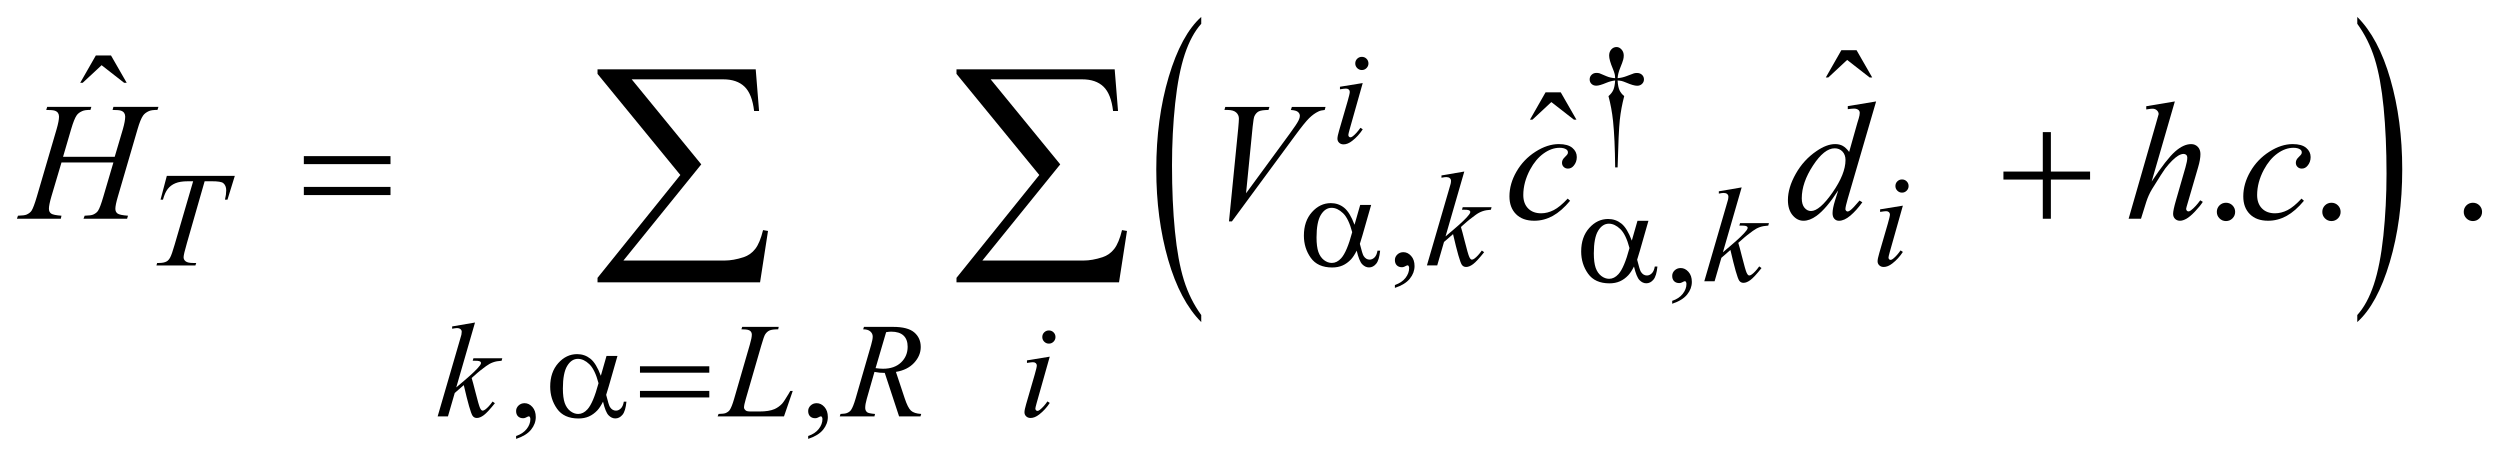 <?xml version="1.0" encoding="UTF-8"?>
<!DOCTYPE svg PUBLIC '-//W3C//DTD SVG 1.0//EN'
          'http://www.w3.org/TR/2001/REC-SVG-20010904/DTD/svg10.dtd'>
<svg stroke-dasharray="none" shape-rendering="auto" xmlns="http://www.w3.org/2000/svg" font-family="'Dialog'" text-rendering="auto" width="233" fill-opacity="1" color-interpolation="auto" color-rendering="auto" preserveAspectRatio="xMidYMid meet" font-size="12px" viewBox="0 0 233 43" fill="black" xmlns:xlink="http://www.w3.org/1999/xlink" stroke="black" image-rendering="auto" stroke-miterlimit="10" stroke-linecap="square" stroke-linejoin="miter" font-style="normal" stroke-width="1" height="43" stroke-dashoffset="0" font-weight="normal" stroke-opacity="1"
><!--Generated by the Batik Graphics2D SVG Generator--><defs id="genericDefs"
  /><g
  ><defs id="defs1"
    ><clipPath clipPathUnits="userSpaceOnUse" id="clipPath1"
      ><path d="M-1 -1 L146.782 -1 L146.782 25.955 L-1 25.955 L-1 -1 Z"
      /></clipPath
      ><clipPath clipPathUnits="userSpaceOnUse" id="clipPath2"
      ><path d="M-0 -0 L-0 24.955 L145.782 24.955 L145.782 -0 Z"
      /></clipPath
    ></defs
    ><g transform="scale(1.576,1.576) translate(1,1)"
    ><path d="M70.038 17.631 L70.038 18.047 C69.2 17.208 68.547 15.977 68.08 14.354 C67.613 12.73 67.379 10.954 67.379 9.024 C67.379 7.017 67.625 5.189 68.116 3.54 C68.607 1.89 69.248 0.71 70.038 0 L70.038 0.407 C69.643 0.846 69.319 1.447 69.065 2.208 C68.812 2.97 68.622 3.937 68.497 5.108 C68.372 6.279 68.309 7.501 68.309 8.773 C68.309 10.212 68.367 11.513 68.482 12.674 C68.597 13.836 68.774 14.8 69.012 15.565 C69.25 16.328 69.592 17.018 70.038 17.631 Z" stroke="none" clip-path="url(#clipPath2)"
    /></g
    ><g transform="matrix(1.576,0,0,1.576,1.576,1.576)"
    ><path d="M138.402 0.407 L138.402 0 C139.24 0.833 139.893 2.061 140.36 3.684 C140.827 5.308 141.061 7.084 141.061 9.014 C141.061 11.022 140.815 12.851 140.324 14.503 C139.833 16.155 139.192 17.337 138.402 18.047 L138.402 17.631 C138.8 17.192 139.126 16.591 139.38 15.83 C139.634 15.068 139.822 14.103 139.946 12.934 C140.069 11.766 140.132 10.543 140.132 9.265 C140.132 7.832 140.074 6.533 139.961 5.368 C139.847 4.203 139.67 3.238 139.431 2.473 C139.191 1.709 138.849 1.02 138.402 0.407 Z" stroke="none" clip-path="url(#clipPath2)"
    /></g
    ><g transform="matrix(1.576,0,0,1.576,1.576,1.576)"
    ><path d="M81.49 16.025 L81.49 15.853 C81.758 15.764 81.966 15.627 82.112 15.441 C82.259 15.255 82.333 15.058 82.333 14.85 C82.333 14.8 82.321 14.759 82.298 14.725 C82.28 14.702 82.262 14.69 82.243 14.69 C82.215 14.69 82.152 14.716 82.055 14.768 C82.009 14.791 81.959 14.803 81.908 14.803 C81.78 14.803 81.679 14.765 81.603 14.69 C81.527 14.615 81.49 14.51 81.49 14.377 C81.49 14.25 81.539 14.141 81.636 14.05 C81.734 13.958 81.853 13.913 81.993 13.913 C82.164 13.913 82.317 13.987 82.451 14.137 C82.586 14.287 82.652 14.486 82.652 14.733 C82.652 15.001 82.559 15.251 82.373 15.48 C82.188 15.711 81.894 15.893 81.49 16.025 Z" stroke="none" clip-path="url(#clipPath2)"
    /></g
    ><g transform="matrix(1.576,0,0,1.576,1.576,1.576)"
    ><path d="M94.661 8.9 L94.516 8.9 C94.505 7.766 94.464 6.852 94.391 6.16 C94.336 5.642 94.246 5.15 94.121 4.684 C94.254 4.57 94.349 4.449 94.406 4.321 C94.463 4.193 94.5 4.006 94.515 3.759 C94.346 3.777 94.174 3.822 93.999 3.895 C93.726 4.01 93.527 4.067 93.402 4.067 C93.285 4.067 93.189 4.032 93.117 3.962 C93.044 3.892 93.008 3.803 93.008 3.697 C93.008 3.588 93.046 3.496 93.123 3.422 C93.199 3.348 93.295 3.311 93.41 3.311 C93.474 3.311 93.535 3.319 93.59 3.334 C93.618 3.342 93.755 3.399 93.999 3.506 C94.155 3.574 94.327 3.613 94.515 3.623 C94.512 3.516 94.503 3.435 94.488 3.381 C94.469 3.3 94.43 3.189 94.371 3.046 C94.23 2.713 94.16 2.461 94.16 2.289 C94.16 2.138 94.203 2.016 94.289 1.922 C94.375 1.828 94.477 1.781 94.598 1.781 C94.707 1.781 94.806 1.83 94.893 1.927 C94.98 2.024 95.024 2.145 95.024 2.288 C95.024 2.366 95.013 2.444 94.993 2.522 C94.967 2.623 94.907 2.787 94.815 3.012 C94.722 3.237 94.671 3.441 94.661 3.623 C94.846 3.607 95.017 3.568 95.177 3.506 C95.435 3.404 95.584 3.349 95.625 3.338 C95.683 3.322 95.741 3.315 95.801 3.315 C95.926 3.315 96.028 3.352 96.104 3.424 C96.181 3.497 96.219 3.588 96.219 3.697 C96.219 3.801 96.181 3.889 96.104 3.962 C96.028 4.035 95.932 4.071 95.817 4.071 C95.674 4.071 95.46 4.01 95.173 3.887 C95.048 3.835 94.958 3.803 94.903 3.79 C94.848 3.777 94.767 3.767 94.661 3.759 C94.674 4.004 94.71 4.192 94.768 4.325 C94.826 4.458 94.92 4.577 95.051 4.684 C94.926 5.16 94.839 5.633 94.789 6.103 C94.739 6.573 94.697 7.505 94.661 8.9 Z" stroke="none" clip-path="url(#clipPath2)"
    /></g
    ><g transform="matrix(1.576,0,0,1.576,1.576,1.576)"
    ><path d="M97.889 16.963 L97.889 16.791 C98.157 16.702 98.365 16.565 98.511 16.379 C98.658 16.193 98.732 15.996 98.732 15.788 C98.732 15.738 98.72 15.697 98.697 15.663 C98.679 15.64 98.661 15.628 98.642 15.628 C98.614 15.628 98.551 15.654 98.454 15.706 C98.408 15.729 98.358 15.741 98.307 15.741 C98.179 15.741 98.078 15.703 98.002 15.628 C97.926 15.553 97.889 15.448 97.889 15.315 C97.889 15.188 97.938 15.079 98.035 14.988 C98.133 14.896 98.252 14.851 98.392 14.851 C98.563 14.851 98.716 14.925 98.85 15.075 C98.985 15.225 99.051 15.424 99.051 15.671 C99.051 15.939 98.958 16.189 98.772 16.418 C98.587 16.648 98.292 16.83 97.889 16.963 Z" stroke="none" clip-path="url(#clipPath2)"
    /></g
    ><g transform="matrix(1.576,0,0,1.576,1.576,1.576)"
    ><path d="M29.521 24.955 L29.521 24.783 C29.789 24.694 29.997 24.557 30.144 24.371 C30.291 24.185 30.365 23.988 30.365 23.78 C30.365 23.73 30.353 23.689 30.33 23.655 C30.311 23.632 30.293 23.62 30.275 23.62 C30.246 23.62 30.184 23.646 30.087 23.698 C30.04 23.721 29.991 23.733 29.939 23.733 C29.812 23.733 29.71 23.695 29.634 23.62 C29.559 23.545 29.521 23.44 29.521 23.307 C29.521 23.18 29.57 23.071 29.667 22.98 C29.765 22.888 29.884 22.843 30.024 22.843 C30.196 22.843 30.349 22.917 30.483 23.067 C30.617 23.217 30.684 23.416 30.684 23.663 C30.684 23.931 30.591 24.181 30.405 24.41 C30.219 24.641 29.925 24.822 29.521 24.955 Z" stroke="none" clip-path="url(#clipPath2)"
    /></g
    ><g transform="matrix(1.576,0,0,1.576,1.576,1.576)"
    ><path d="M46.793 24.955 L46.793 24.783 C47.061 24.694 47.269 24.557 47.416 24.371 C47.563 24.185 47.637 23.988 47.637 23.78 C47.637 23.73 47.625 23.689 47.602 23.655 C47.583 23.632 47.565 23.62 47.547 23.62 C47.518 23.62 47.456 23.646 47.359 23.698 C47.312 23.721 47.263 23.733 47.211 23.733 C47.084 23.733 46.982 23.695 46.906 23.62 C46.831 23.545 46.793 23.44 46.793 23.307 C46.793 23.18 46.842 23.071 46.939 22.98 C47.037 22.888 47.156 22.843 47.296 22.843 C47.468 22.843 47.621 22.917 47.755 23.067 C47.889 23.217 47.956 23.416 47.956 23.663 C47.956 23.931 47.863 24.181 47.677 24.41 C47.491 24.641 47.196 24.822 46.793 24.955 Z" stroke="none" clip-path="url(#clipPath2)"
    /></g
    ><g transform="matrix(1.576,0,0,1.576,1.576,1.576)"
    ><path d="M107.893 1.968 L108.791 1.968 L109.718 3.583 L109.568 3.583 L108.235 2.544 L107.118 3.583 L106.972 3.583 L107.893 1.968 Z" stroke="none" clip-path="url(#clipPath2)"
    /></g
    ><g transform="matrix(1.576,0,0,1.576,1.576,1.576)"
    ><path d="M4.667 2.281 L5.565 2.281 L6.492 3.896 L6.34 3.896 L5.008 2.856 L3.891 3.896 L3.744 3.896 L4.667 2.281 Z" stroke="none" clip-path="url(#clipPath2)"
    /></g
    ><g transform="matrix(1.576,0,0,1.576,1.576,1.576)"
    ><path d="M90.4 4.46 L91.298 4.46 L92.225 6.075 L92.075 6.075 L90.742 5.036 L89.625 6.075 L89.479 6.075 L90.4 4.46 Z" stroke="none" clip-path="url(#clipPath2)"
    /></g
    ><g transform="matrix(1.576,0,0,1.576,1.576,1.576)"
    ><path d="M130.638 10.99 C130.791 10.99 130.92 11.043 131.024 11.148 C131.128 11.254 131.18 11.381 131.18 11.531 C131.18 11.68 131.127 11.808 131.022 11.914 C130.916 12.02 130.789 12.073 130.638 12.073 C130.489 12.073 130.361 12.02 130.255 11.914 C130.15 11.809 130.097 11.681 130.097 11.531 C130.097 11.378 130.15 11.25 130.255 11.145 C130.36 11.042 130.488 10.99 130.638 10.99 Z" stroke="none" clip-path="url(#clipPath2)"
    /></g
    ><g transform="matrix(1.576,0,0,1.576,1.576,1.576)"
    ><path d="M136.875 10.99 C137.028 10.99 137.157 11.043 137.261 11.148 C137.365 11.254 137.417 11.381 137.417 11.531 C137.417 11.68 137.364 11.808 137.259 11.914 C137.153 12.02 137.026 12.073 136.875 12.073 C136.726 12.073 136.598 12.02 136.492 11.914 C136.387 11.809 136.334 11.681 136.334 11.531 C136.334 11.378 136.387 11.25 136.492 11.145 C136.598 11.042 136.726 10.99 136.875 10.99 Z" stroke="none" clip-path="url(#clipPath2)"
    /></g
    ><g transform="matrix(1.576,0,0,1.576,1.576,1.576)"
    ><path d="M145.24 10.99 C145.393 10.99 145.522 11.043 145.626 11.148 C145.73 11.254 145.782 11.381 145.782 11.531 C145.782 11.68 145.729 11.808 145.624 11.914 C145.518 12.02 145.391 12.073 145.24 12.073 C145.091 12.073 144.963 12.02 144.857 11.914 C144.752 11.809 144.699 11.681 144.699 11.531 C144.699 11.378 144.752 11.25 144.857 11.145 C144.963 11.042 145.091 10.99 145.24 10.99 Z" stroke="none" clip-path="url(#clipPath2)"
    /></g
    ><g transform="matrix(1.576,0,0,1.576,1.576,1.576)"
    ><path d="M79.587 3.912 L78.814 6.648 C78.762 6.833 78.737 6.943 78.737 6.98 C78.737 7.022 78.749 7.055 78.773 7.082 C78.798 7.108 78.828 7.121 78.861 7.121 C78.9 7.121 78.947 7.1 79.002 7.058 C79.15 6.941 79.301 6.774 79.451 6.558 L79.588 6.648 C79.411 6.919 79.203 7.147 78.963 7.331 C78.786 7.469 78.617 7.538 78.456 7.538 C78.349 7.538 78.262 7.506 78.194 7.442 C78.126 7.378 78.092 7.298 78.092 7.202 C78.092 7.106 78.124 6.946 78.19 6.722 L78.698 4.973 C78.781 4.687 78.822 4.507 78.822 4.434 C78.822 4.377 78.802 4.33 78.761 4.293 C78.721 4.257 78.666 4.238 78.596 4.238 C78.538 4.238 78.42 4.253 78.241 4.281 L78.241 4.13 L79.587 3.912 ZM79.536 2.362 C79.645 2.362 79.738 2.4 79.813 2.475 C79.888 2.551 79.926 2.643 79.926 2.752 C79.926 2.858 79.888 2.95 79.811 3.027 C79.734 3.104 79.642 3.142 79.536 3.142 C79.43 3.142 79.338 3.103 79.261 3.027 C79.185 2.95 79.146 2.859 79.146 2.752 C79.146 2.643 79.184 2.55 79.259 2.475 C79.335 2.4 79.427 2.362 79.536 2.362 Z" stroke="none" clip-path="url(#clipPath2)"
    /></g
    ><g transform="matrix(1.576,0,0,1.576,1.576,1.576)"
    ><path d="M8.865 9.402 L12.886 9.402 L12.452 10.807 L12.304 10.807 C12.354 10.601 12.378 10.418 12.378 10.257 C12.378 10.067 12.319 9.924 12.202 9.828 C12.114 9.755 11.886 9.719 11.519 9.719 L11.102 9.719 L10.056 13.365 C9.923 13.823 9.857 14.105 9.857 14.212 C9.857 14.312 9.899 14.393 9.982 14.456 C10.065 14.52 10.212 14.552 10.423 14.552 L10.603 14.552 L10.556 14.697 L8.251 14.697 L8.294 14.552 L8.396 14.552 C8.599 14.552 8.755 14.52 8.865 14.454 C8.94 14.41 9.009 14.33 9.07 14.214 C9.131 14.099 9.216 13.854 9.325 13.479 L10.422 9.72 L10.106 9.72 C9.801 9.72 9.556 9.759 9.37 9.837 C9.184 9.915 9.034 10.028 8.919 10.176 C8.804 10.324 8.711 10.535 8.638 10.808 L8.494 10.808 L8.865 9.402 Z" stroke="none" clip-path="url(#clipPath2)"
    /></g
    ><g transform="matrix(1.576,0,0,1.576,1.576,1.576)"
    ><path d="M85.594 9.144 L84.485 12.98 L84.93 12.602 C85.417 12.19 85.733 11.886 85.879 11.688 C85.926 11.623 85.949 11.573 85.949 11.54 C85.949 11.517 85.941 11.495 85.926 11.474 C85.91 11.453 85.879 11.436 85.834 11.423 C85.788 11.41 85.708 11.403 85.594 11.403 L85.457 11.403 L85.5 11.255 L87.206 11.255 L87.167 11.403 C86.972 11.414 86.804 11.444 86.661 11.495 C86.519 11.546 86.382 11.62 86.25 11.72 C85.986 11.915 85.813 12.051 85.73 12.126 L85.394 12.423 C85.452 12.611 85.522 12.872 85.605 13.207 C85.746 13.764 85.84 14.095 85.89 14.198 C85.939 14.302 85.99 14.354 86.042 14.354 C86.086 14.354 86.138 14.333 86.198 14.288 C86.333 14.189 86.477 14.032 86.631 13.816 L86.768 13.914 C86.485 14.27 86.267 14.505 86.117 14.618 C85.966 14.731 85.828 14.788 85.703 14.788 C85.594 14.788 85.509 14.745 85.449 14.659 C85.345 14.506 85.172 13.9 84.929 12.845 L84.394 13.309 L83.993 14.695 L83.384 14.695 L84.68 10.241 L84.789 9.863 C84.803 9.798 84.809 9.74 84.809 9.691 C84.809 9.628 84.786 9.577 84.737 9.535 C84.689 9.493 84.62 9.472 84.528 9.472 C84.468 9.472 84.374 9.485 84.244 9.511 L84.244 9.375 L85.594 9.144 Z" stroke="none" clip-path="url(#clipPath2)"
    /></g
    ><g transform="matrix(1.576,0,0,1.576,1.576,1.576)"
    ><path d="M111.53 11.162 L110.757 13.898 C110.705 14.083 110.68 14.193 110.68 14.229 C110.68 14.271 110.692 14.305 110.716 14.331 C110.741 14.357 110.771 14.37 110.804 14.37 C110.843 14.37 110.89 14.349 110.945 14.307 C111.093 14.19 111.244 14.024 111.394 13.808 L111.531 13.898 C111.354 14.169 111.146 14.396 110.906 14.581 C110.729 14.719 110.56 14.788 110.399 14.788 C110.292 14.788 110.205 14.756 110.137 14.692 C110.069 14.629 110.035 14.548 110.035 14.452 C110.035 14.356 110.067 14.196 110.133 13.973 L110.641 12.224 C110.724 11.938 110.765 11.758 110.765 11.685 C110.765 11.628 110.745 11.581 110.704 11.544 C110.664 11.508 110.609 11.489 110.539 11.489 C110.481 11.489 110.363 11.504 110.184 11.532 L110.184 11.38 L111.53 11.162 ZM111.479 9.612 C111.588 9.612 111.681 9.65 111.756 9.725 C111.831 9.801 111.869 9.893 111.869 10.002 C111.869 10.108 111.831 10.2 111.754 10.277 C111.677 10.354 111.585 10.392 111.479 10.392 C111.373 10.392 111.281 10.353 111.204 10.277 C111.128 10.2 111.089 10.109 111.089 10.002 C111.089 9.893 111.127 9.8 111.202 9.725 C111.278 9.65 111.37 9.612 111.479 9.612 Z" stroke="none" clip-path="url(#clipPath2)"
    /></g
    ><g transform="matrix(1.576,0,0,1.576,1.576,1.576)"
    ><path d="M101.997 10.082 L100.888 13.918 L101.333 13.54 C101.82 13.129 102.136 12.824 102.282 12.626 C102.329 12.562 102.352 12.512 102.352 12.478 C102.352 12.455 102.344 12.433 102.329 12.412 C102.313 12.392 102.282 12.375 102.237 12.361 C102.191 12.349 102.111 12.341 101.997 12.341 L101.86 12.341 L101.903 12.194 L103.609 12.194 L103.57 12.341 C103.375 12.353 103.207 12.382 103.064 12.433 C102.922 12.484 102.785 12.559 102.653 12.658 C102.389 12.853 102.216 12.989 102.133 13.064 L101.797 13.361 C101.855 13.549 101.925 13.809 102.008 14.145 C102.149 14.702 102.243 15.033 102.293 15.136 C102.342 15.24 102.393 15.292 102.445 15.292 C102.489 15.292 102.541 15.271 102.601 15.226 C102.736 15.127 102.88 14.97 103.034 14.754 L103.171 14.852 C102.888 15.208 102.67 15.443 102.52 15.556 C102.369 15.669 102.231 15.726 102.106 15.726 C101.997 15.726 101.912 15.683 101.852 15.597 C101.748 15.444 101.575 14.838 101.332 13.782 L100.797 14.247 L100.396 15.633 L99.787 15.633 L101.083 11.179 L101.192 10.801 C101.206 10.736 101.212 10.678 101.212 10.629 C101.212 10.566 101.189 10.515 101.14 10.473 C101.092 10.431 101.023 10.41 100.931 10.41 C100.871 10.41 100.777 10.423 100.647 10.449 L100.647 10.313 L101.997 10.082 Z" stroke="none" clip-path="url(#clipPath2)"
    /></g
    ><g transform="matrix(1.576,0,0,1.576,1.576,1.576)"
    ><path d="M27.091 18.073 L25.982 21.91 L26.427 21.532 C26.914 21.121 27.23 20.816 27.376 20.618 C27.423 20.554 27.446 20.504 27.446 20.471 C27.446 20.448 27.438 20.425 27.423 20.405 C27.407 20.384 27.377 20.367 27.331 20.354 C27.286 20.34 27.206 20.334 27.091 20.334 L26.954 20.334 L26.997 20.186 L28.703 20.186 L28.664 20.334 C28.469 20.344 28.3 20.375 28.159 20.426 C28.017 20.477 27.88 20.551 27.747 20.65 C27.484 20.845 27.311 20.981 27.228 21.056 L26.892 21.353 C26.949 21.541 27.019 21.801 27.103 22.137 C27.244 22.694 27.338 23.025 27.388 23.128 C27.438 23.232 27.489 23.284 27.54 23.284 C27.584 23.284 27.636 23.263 27.696 23.218 C27.831 23.119 27.976 22.962 28.13 22.746 L28.267 22.844 C27.983 23.2 27.766 23.435 27.615 23.548 C27.464 23.661 27.326 23.718 27.201 23.718 C27.092 23.718 27.007 23.675 26.947 23.589 C26.843 23.436 26.67 22.83 26.427 21.774 L25.892 22.239 L25.49 23.625 L24.881 23.625 L26.177 19.172 L26.286 18.793 C26.299 18.728 26.305 18.671 26.305 18.621 C26.305 18.558 26.281 18.507 26.233 18.465 C26.185 18.424 26.115 18.402 26.024 18.402 C25.964 18.402 25.869 18.416 25.739 18.441 L25.739 18.304 L27.091 18.073 Z" stroke="none" clip-path="url(#clipPath2)"
    /></g
    ><g transform="matrix(1.576,0,0,1.576,1.576,1.576)"
    ><path d="M45.363 23.624 L41.439 23.624 L41.494 23.479 C41.702 23.474 41.842 23.458 41.912 23.428 C42.021 23.381 42.102 23.321 42.154 23.244 C42.235 23.125 42.321 22.909 42.411 22.597 L43.344 19.376 C43.422 19.111 43.461 18.916 43.461 18.791 C43.461 18.692 43.425 18.615 43.354 18.561 C43.283 18.506 43.148 18.479 42.95 18.479 C42.906 18.479 42.87 18.478 42.845 18.475 L42.892 18.33 L45.051 18.33 L45.02 18.475 C44.778 18.475 44.606 18.498 44.504 18.545 C44.402 18.592 44.318 18.669 44.25 18.775 C44.203 18.845 44.126 19.064 44.02 19.43 L43.103 22.596 C43.033 22.835 42.998 23.002 42.998 23.095 C42.998 23.158 43.033 23.218 43.103 23.275 C43.147 23.314 43.247 23.334 43.403 23.334 L43.915 23.334 C44.287 23.334 44.582 23.287 44.801 23.193 C44.962 23.123 45.111 23.017 45.246 22.878 C45.319 22.8 45.448 22.606 45.633 22.296 L45.735 22.12 L45.88 22.12 L45.363 23.624 Z" stroke="none" clip-path="url(#clipPath2)"
    /></g
    ><g transform="matrix(1.576,0,0,1.576,1.576,1.576)"
    ><path d="M52.169 23.624 L51.322 21.052 C51.124 21.055 50.921 21.035 50.713 20.993 L50.256 22.594 C50.196 22.802 50.166 22.978 50.166 23.12 C50.166 23.229 50.204 23.315 50.279 23.378 C50.336 23.425 50.492 23.459 50.747 23.48 L50.712 23.625 L48.662 23.625 L48.705 23.48 C48.898 23.472 49.028 23.453 49.096 23.421 C49.202 23.377 49.281 23.317 49.33 23.241 C49.413 23.119 49.5 22.903 49.591 22.594 L50.516 19.397 C50.579 19.184 50.61 19.019 50.61 18.902 C50.61 18.782 50.561 18.68 50.464 18.597 C50.367 18.514 50.227 18.474 50.045 18.476 L50.092 18.331 L51.818 18.331 C52.396 18.331 52.812 18.44 53.068 18.659 C53.323 18.878 53.45 19.165 53.45 19.521 C53.45 19.862 53.319 20.173 53.058 20.457 C52.796 20.739 52.438 20.918 51.982 20.993 L52.497 22.543 C52.622 22.923 52.747 23.17 52.872 23.284 C52.997 23.399 53.199 23.464 53.477 23.479 L53.434 23.624 L52.169 23.624 ZM50.779 20.771 C50.946 20.794 51.094 20.806 51.224 20.806 C51.671 20.806 52.025 20.682 52.286 20.434 C52.546 20.185 52.676 19.876 52.676 19.506 C52.676 19.218 52.594 18.996 52.432 18.843 C52.27 18.69 52.025 18.613 51.7 18.613 C51.617 18.613 51.518 18.624 51.403 18.644 L50.779 20.771 Z" stroke="none" clip-path="url(#clipPath2)"
    /></g
    ><g transform="matrix(1.576,0,0,1.576,1.576,1.576)"
    ><path d="M61.079 20.092 L60.306 22.828 C60.254 23.013 60.228 23.123 60.228 23.159 C60.228 23.201 60.24 23.235 60.265 23.261 C60.29 23.287 60.319 23.3 60.353 23.3 C60.392 23.3 60.439 23.279 60.494 23.237 C60.642 23.12 60.792 22.954 60.943 22.738 L61.08 22.828 C60.903 23.099 60.695 23.326 60.455 23.511 C60.278 23.649 60.109 23.718 59.947 23.718 C59.841 23.718 59.753 23.686 59.686 23.622 C59.618 23.559 59.584 23.478 59.584 23.382 C59.584 23.286 59.616 23.126 59.682 22.903 L60.189 21.154 C60.272 20.868 60.314 20.688 60.314 20.615 C60.314 20.558 60.294 20.511 60.253 20.475 C60.212 20.438 60.157 20.42 60.087 20.42 C60.03 20.42 59.911 20.434 59.732 20.463 L59.732 20.311 L61.079 20.092 ZM61.028 18.542 C61.137 18.542 61.23 18.58 61.305 18.655 C61.38 18.73 61.418 18.823 61.418 18.932 C61.418 19.038 61.379 19.13 61.303 19.207 C61.226 19.283 61.135 19.321 61.028 19.321 C60.922 19.321 60.83 19.283 60.753 19.207 C60.676 19.13 60.638 19.038 60.638 18.932 C60.638 18.823 60.676 18.73 60.751 18.655 C60.827 18.58 60.919 18.542 61.028 18.542 Z" stroke="none" clip-path="url(#clipPath2)"
    /></g
    ><g transform="matrix(1.576,0,0,1.576,1.576,1.576)"
    ><path d="M2.729 8.272 L5.784 8.272 L6.267 6.638 C6.358 6.319 6.404 6.072 6.404 5.896 C6.404 5.812 6.383 5.739 6.343 5.679 C6.302 5.619 6.239 5.574 6.155 5.545 C6.071 5.516 5.905 5.501 5.657 5.501 L5.706 5.321 L8.37 5.321 L8.311 5.501 C8.086 5.498 7.919 5.521 7.808 5.569 C7.653 5.638 7.537 5.726 7.462 5.833 C7.355 5.986 7.246 6.254 7.135 6.638 L5.968 10.634 C5.87 10.966 5.822 11.203 5.822 11.346 C5.822 11.47 5.865 11.563 5.951 11.627 C6.037 11.69 6.243 11.733 6.569 11.756 L6.515 11.937 L3.938 11.937 L4.006 11.756 C4.26 11.75 4.429 11.727 4.514 11.688 C4.644 11.629 4.738 11.555 4.797 11.464 C4.882 11.337 4.986 11.061 5.11 10.634 L5.706 8.609 L2.636 8.609 L2.035 10.634 C1.941 10.959 1.893 11.197 1.893 11.346 C1.893 11.47 1.935 11.563 2.02 11.627 C2.104 11.69 2.31 11.733 2.635 11.756 L2.596 11.937 L0 11.937 L0.063 11.756 C0.32 11.75 0.491 11.727 0.576 11.688 C0.706 11.629 0.802 11.555 0.864 11.464 C0.949 11.331 1.053 11.054 1.177 10.634 L2.348 6.638 C2.442 6.313 2.49 6.065 2.49 5.896 C2.49 5.812 2.469 5.739 2.429 5.679 C2.388 5.619 2.325 5.574 2.239 5.545 C2.151 5.516 1.983 5.501 1.733 5.501 L1.791 5.321 L4.402 5.321 L4.348 5.501 C4.13 5.498 3.97 5.521 3.865 5.569 C3.712 5.635 3.6 5.721 3.529 5.828 C3.431 5.971 3.324 6.241 3.207 6.638 L2.729 8.272 Z" stroke="none" clip-path="url(#clipPath2)"
    /></g
    ><g transform="matrix(1.576,0,0,1.576,1.576,1.576)"
    ><path d="M71.679 12.088 L72.226 6.58 C72.252 6.3 72.265 6.111 72.265 6.014 C72.265 5.868 72.21 5.745 72.101 5.648 C71.992 5.551 71.82 5.502 71.586 5.502 L71.41 5.502 L71.459 5.322 L74.07 5.322 L74.016 5.502 C73.733 5.505 73.538 5.535 73.433 5.59 C73.328 5.646 73.244 5.74 73.181 5.873 C73.149 5.944 73.115 6.148 73.079 6.483 L72.688 10.43 L75.27 6.908 C75.55 6.528 75.726 6.262 75.797 6.113 C75.846 6.012 75.87 5.925 75.87 5.85 C75.87 5.762 75.833 5.686 75.758 5.621 C75.683 5.556 75.543 5.517 75.338 5.504 L75.397 5.324 L77.388 5.324 L77.339 5.504 C77.18 5.517 77.053 5.548 76.959 5.597 C76.779 5.682 76.602 5.81 76.424 5.983 C76.247 6.155 75.966 6.503 75.582 7.027 L71.853 12.091 L71.679 12.091 Z" stroke="none" clip-path="url(#clipPath2)"
    /></g
    ><g transform="matrix(1.576,0,0,1.576,1.576,1.576)"
    ><path d="M91.851 10.873 C91.513 11.279 91.171 11.578 90.827 11.768 C90.481 11.958 90.117 12.054 89.733 12.054 C89.271 12.054 88.911 11.924 88.652 11.663 C88.393 11.403 88.264 11.053 88.264 10.614 C88.264 10.116 88.403 9.627 88.681 9.146 C88.959 8.665 89.333 8.273 89.804 7.972 C90.274 7.671 90.735 7.521 91.187 7.521 C91.541 7.521 91.807 7.595 91.983 7.743 C92.159 7.891 92.247 8.072 92.247 8.287 C92.247 8.489 92.185 8.661 92.061 8.804 C91.97 8.915 91.857 8.97 91.724 8.97 C91.623 8.97 91.539 8.937 91.473 8.872 C91.406 8.807 91.372 8.726 91.372 8.628 C91.372 8.566 91.385 8.509 91.409 8.458 C91.433 8.406 91.483 8.343 91.56 8.27 C91.636 8.197 91.682 8.144 91.699 8.111 C91.716 8.079 91.723 8.045 91.723 8.008 C91.723 7.94 91.692 7.883 91.63 7.838 C91.535 7.773 91.402 7.74 91.23 7.74 C90.912 7.74 90.596 7.852 90.284 8.076 C89.971 8.301 89.705 8.619 89.483 9.033 C89.216 9.534 89.083 10.035 89.083 10.535 C89.083 10.867 89.178 11.13 89.366 11.323 C89.554 11.516 89.812 11.614 90.137 11.614 C90.387 11.614 90.635 11.551 90.881 11.426 C91.127 11.301 91.402 11.074 91.708 10.745 L91.851 10.873 Z" stroke="none" clip-path="url(#clipPath2)"
    /></g
    ><g transform="matrix(1.576,0,0,1.576,1.576,1.576)"
    ><path d="M109.948 4.999 L108.269 10.756 C108.178 11.068 108.132 11.273 108.132 11.371 C108.132 11.404 108.146 11.434 108.174 11.464 C108.201 11.493 108.23 11.508 108.259 11.508 C108.301 11.508 108.352 11.487 108.41 11.445 C108.52 11.367 108.706 11.172 108.967 10.86 L109.133 10.963 C108.899 11.288 108.661 11.551 108.423 11.753 C108.184 11.954 107.96 12.056 107.751 12.056 C107.641 12.056 107.55 12.017 107.479 11.939 C107.407 11.861 107.372 11.751 107.372 11.607 C107.372 11.421 107.421 11.172 107.518 10.86 L107.708 10.255 C107.236 10.984 106.807 11.487 106.42 11.767 C106.153 11.959 105.898 12.055 105.653 12.055 C105.406 12.055 105.19 11.945 105.007 11.725 C104.823 11.506 104.732 11.207 104.732 10.83 C104.732 10.345 104.886 9.828 105.196 9.278 C105.505 8.729 105.913 8.281 106.421 7.936 C106.821 7.66 107.189 7.521 107.524 7.521 C107.7 7.521 107.851 7.557 107.978 7.628 C108.105 7.7 108.23 7.818 108.354 7.984 L108.833 6.286 C108.868 6.166 108.897 6.07 108.921 5.998 C108.96 5.868 108.98 5.76 108.98 5.676 C108.98 5.608 108.956 5.551 108.907 5.505 C108.839 5.45 108.751 5.422 108.643 5.422 C108.568 5.422 108.445 5.433 108.272 5.456 L108.272 5.276 L109.948 4.999 ZM108.138 8.463 C108.138 8.255 108.077 8.087 107.957 7.96 C107.837 7.834 107.684 7.77 107.499 7.77 C107.089 7.77 106.661 8.108 106.218 8.785 C105.774 9.462 105.551 10.109 105.551 10.727 C105.551 10.971 105.605 11.157 105.712 11.286 C105.819 11.415 105.948 11.479 106.098 11.479 C106.437 11.479 106.861 11.113 107.372 10.381 C107.883 9.648 108.138 9.009 108.138 8.463 Z" stroke="none" clip-path="url(#clipPath2)"
    /></g
    ><g transform="matrix(1.576,0,0,1.576,1.576,1.576)"
    ><path d="M127.614 4.999 L126.242 9.737 C126.835 8.845 127.297 8.254 127.629 7.961 C127.96 7.669 128.277 7.522 128.58 7.522 C128.736 7.522 128.866 7.576 128.971 7.683 C129.075 7.79 129.127 7.933 129.127 8.112 C129.127 8.327 129.081 8.587 128.99 8.893 L128.394 10.937 C128.319 11.184 128.282 11.321 128.282 11.347 C128.282 11.392 128.296 11.43 128.324 11.459 C128.351 11.488 128.383 11.503 128.419 11.503 C128.461 11.503 128.51 11.482 128.565 11.44 C128.751 11.297 128.934 11.098 129.117 10.845 L129.268 10.938 C129.157 11.11 129.003 11.3 128.806 11.506 C128.61 11.713 128.441 11.856 128.299 11.935 C128.157 12.014 128.031 12.055 127.92 12.055 C127.8 12.055 127.701 12.016 127.625 11.94 C127.549 11.864 127.511 11.765 127.511 11.645 C127.511 11.502 127.568 11.235 127.681 10.845 L128.243 8.893 C128.314 8.649 128.35 8.457 128.35 8.317 C128.35 8.252 128.329 8.2 128.289 8.161 C128.248 8.122 128.195 8.102 128.13 8.102 C128.036 8.102 127.929 8.138 127.808 8.209 C127.587 8.346 127.331 8.599 127.042 8.97 C126.964 9.071 126.703 9.477 126.261 10.19 C126.124 10.418 126.012 10.667 125.924 10.937 L125.612 11.937 L124.88 11.937 L126.485 6.355 L126.656 5.75 C126.656 5.666 126.621 5.591 126.552 5.525 C126.482 5.46 126.396 5.428 126.295 5.428 C126.236 5.428 126.148 5.437 126.026 5.457 L125.923 5.472 L125.923 5.282 L127.614 4.999 Z" stroke="none" clip-path="url(#clipPath2)"
    /></g
    ><g transform="matrix(1.576,0,0,1.576,1.576,1.576)"
    ><path d="M135.248 10.873 C134.91 11.279 134.568 11.578 134.224 11.768 C133.878 11.958 133.514 12.054 133.13 12.054 C132.668 12.054 132.308 11.924 132.049 11.663 C131.79 11.403 131.661 11.053 131.661 10.614 C131.661 10.116 131.8 9.627 132.078 9.146 C132.356 8.665 132.73 8.273 133.201 7.972 C133.671 7.671 134.132 7.521 134.584 7.521 C134.938 7.521 135.204 7.595 135.38 7.743 C135.556 7.891 135.644 8.072 135.644 8.287 C135.644 8.489 135.582 8.661 135.458 8.804 C135.367 8.915 135.255 8.97 135.121 8.97 C135.02 8.97 134.936 8.937 134.87 8.872 C134.803 8.807 134.769 8.726 134.769 8.628 C134.769 8.566 134.782 8.509 134.806 8.458 C134.83 8.406 134.88 8.343 134.957 8.27 C135.033 8.197 135.079 8.144 135.096 8.111 C135.113 8.079 135.12 8.045 135.12 8.008 C135.12 7.94 135.089 7.883 135.027 7.838 C134.932 7.773 134.799 7.74 134.627 7.74 C134.309 7.74 133.993 7.852 133.681 8.076 C133.368 8.301 133.102 8.619 132.88 9.033 C132.613 9.534 132.48 10.035 132.48 10.535 C132.48 10.867 132.575 11.13 132.763 11.323 C132.951 11.516 133.209 11.614 133.534 11.614 C133.784 11.614 134.032 11.551 134.278 11.426 C134.524 11.301 134.799 11.074 135.105 10.745 L135.248 10.873 Z" stroke="none" clip-path="url(#clipPath2)"
    /></g
    ><g transform="matrix(1.576,0,0,1.576,1.576,1.576)"
    ><path d="M79.438 11.119 L80.086 11.119 L79.578 12.895 C79.544 13.006 79.491 13.182 79.418 13.421 C79.517 13.821 79.591 14.062 79.641 14.139 C79.735 14.283 79.853 14.354 79.996 14.354 C80.1 14.354 80.196 14.311 80.285 14.225 C80.373 14.139 80.431 14.005 80.461 13.824 L80.617 13.824 C80.58 14.198 80.502 14.458 80.381 14.6 C80.26 14.744 80.119 14.815 79.961 14.815 C79.813 14.815 79.678 14.752 79.557 14.627 C79.436 14.502 79.328 14.234 79.231 13.823 C79.117 14.05 79.004 14.22 78.895 14.338 C78.742 14.5 78.576 14.62 78.396 14.699 C78.216 14.778 78.012 14.818 77.783 14.818 C77.208 14.818 76.785 14.627 76.514 14.244 C76.243 13.862 76.108 13.426 76.108 12.937 C76.108 12.365 76.266 11.9 76.585 11.545 C76.902 11.19 77.274 11.012 77.701 11.012 C77.998 11.012 78.26 11.102 78.486 11.283 C78.713 11.464 78.918 11.8 79.102 12.292 L79.438 11.119 ZM78.965 12.731 C78.824 12.194 78.644 11.82 78.423 11.608 C78.201 11.396 77.977 11.29 77.747 11.29 C77.492 11.29 77.28 11.43 77.11 11.71 C76.941 11.99 76.856 12.435 76.856 13.046 C76.856 13.408 76.893 13.692 76.965 13.9 C77.038 14.106 77.149 14.266 77.295 14.379 C77.442 14.492 77.598 14.549 77.762 14.549 C77.962 14.549 78.146 14.457 78.313 14.272 C78.54 14.023 78.757 13.509 78.965 12.731 Z" stroke="none" clip-path="url(#clipPath2)"
    /></g
    ><g transform="matrix(1.576,0,0,1.576,1.576,1.576)"
    ><path d="M95.836 12.057 L96.484 12.057 L95.976 13.832 C95.942 13.944 95.889 14.12 95.816 14.359 C95.915 14.759 95.989 15 96.039 15.077 C96.133 15.221 96.251 15.292 96.394 15.292 C96.498 15.292 96.594 15.249 96.683 15.163 C96.771 15.077 96.829 14.943 96.859 14.762 L97.015 14.762 C96.978 15.136 96.9 15.396 96.779 15.538 C96.658 15.682 96.517 15.753 96.359 15.753 C96.211 15.753 96.076 15.69 95.955 15.565 C95.834 15.44 95.726 15.172 95.629 14.761 C95.515 14.988 95.402 15.158 95.293 15.276 C95.14 15.438 94.974 15.558 94.794 15.637 C94.614 15.716 94.41 15.756 94.181 15.756 C93.606 15.756 93.183 15.565 92.912 15.182 C92.641 14.8 92.506 14.364 92.506 13.874 C92.506 13.302 92.664 12.838 92.983 12.482 C93.3 12.128 93.672 11.95 94.099 11.95 C94.396 11.95 94.658 12.041 94.884 12.221 C95.11 12.401 95.316 12.738 95.5 13.23 L95.836 12.057 ZM95.363 13.669 C95.222 13.133 95.042 12.759 94.821 12.546 C94.599 12.335 94.375 12.228 94.145 12.228 C93.89 12.228 93.678 12.369 93.508 12.648 C93.339 12.928 93.254 13.374 93.254 13.985 C93.254 14.347 93.291 14.631 93.363 14.839 C93.436 15.045 93.547 15.205 93.693 15.318 C93.84 15.431 93.996 15.488 94.16 15.488 C94.36 15.488 94.544 15.396 94.711 15.211 C94.938 14.961 95.155 14.446 95.363 13.669 Z" stroke="none" clip-path="url(#clipPath2)"
    /></g
    ><g transform="matrix(1.576,0,0,1.576,1.576,1.576)"
    ><path d="M34.867 20.049 L35.515 20.049 L35.007 21.824 C34.973 21.936 34.92 22.112 34.847 22.351 C34.946 22.751 35.02 22.992 35.07 23.069 C35.164 23.213 35.282 23.284 35.425 23.284 C35.529 23.284 35.625 23.241 35.714 23.155 C35.803 23.069 35.861 22.935 35.89 22.754 L36.046 22.754 C36.009 23.128 35.931 23.388 35.81 23.53 C35.689 23.674 35.549 23.745 35.391 23.745 C35.243 23.745 35.108 23.682 34.987 23.557 C34.866 23.432 34.758 23.164 34.661 22.753 C34.546 22.98 34.434 23.15 34.325 23.268 C34.171 23.43 34.005 23.55 33.825 23.629 C33.646 23.708 33.441 23.748 33.212 23.748 C32.637 23.748 32.214 23.557 31.943 23.174 C31.672 22.792 31.537 22.356 31.537 21.866 C31.537 21.294 31.696 20.83 32.013 20.475 C32.33 20.12 32.703 19.942 33.13 19.942 C33.427 19.942 33.689 20.033 33.915 20.213 C34.142 20.394 34.347 20.73 34.532 21.222 L34.867 20.049 ZM34.395 21.661 C34.254 21.125 34.073 20.751 33.852 20.538 C33.631 20.326 33.406 20.221 33.177 20.221 C32.922 20.221 32.71 20.361 32.541 20.64 C32.372 20.92 32.287 21.366 32.287 21.977 C32.287 22.339 32.324 22.623 32.396 22.831 C32.469 23.037 32.579 23.197 32.726 23.31 C32.873 23.423 33.029 23.48 33.193 23.48 C33.393 23.48 33.577 23.388 33.743 23.203 C33.969 22.953 34.187 22.438 34.395 21.661 Z" stroke="none" clip-path="url(#clipPath2)"
    /></g
    ><g transform="matrix(1.576,0,0,1.576,1.576,1.576)"
    ><path d="M36.846 20.661 L40.946 20.661 L40.946 21.04 L36.846 21.04 L36.846 20.661 ZM36.846 22.117 L40.946 22.117 L40.946 22.504 L36.846 22.504 L36.846 22.117 Z" stroke="none" clip-path="url(#clipPath2)"
    /></g
    ><g transform="matrix(1.576,0,0,1.576,1.576,1.576)"
    ><path d="M16.968 8.233 L22.093 8.233 L22.093 8.706 L16.968 8.706 L16.968 8.233 ZM16.968 10.053 L22.093 10.053 L22.093 10.536 L16.968 10.536 L16.968 10.053 Z" stroke="none" clip-path="url(#clipPath2)"
    /></g
    ><g transform="matrix(1.576,0,0,1.576,1.576,1.576)"
    ><path d="M119.805 6.813 L120.283 6.813 L120.283 9.146 L122.601 9.146 L122.601 9.619 L120.283 9.619 L120.283 11.936 L119.805 11.936 L119.805 9.619 L117.477 9.619 L117.477 9.146 L119.805 9.146 L119.805 6.813 Z" stroke="none" clip-path="url(#clipPath2)"
    /></g
    ><g transform="matrix(1.576,0,0,1.576,1.576,1.576)"
    ><path d="M43.948 15.695 L34.336 15.695 L34.336 15.431 L39.233 9.349 L34.336 3.37 L34.336 3.1 L43.691 3.1 L43.889 5.566 L43.596 5.566 C43.518 4.893 43.329 4.412 43.029 4.124 C42.729 3.836 42.311 3.692 41.774 3.692 L36.357 3.692 L40.471 8.72 L35.867 14.407 L41.855 14.407 C42.197 14.407 42.57 14.341 42.975 14.209 C43.253 14.117 43.484 13.952 43.667 13.716 C43.85 13.479 44.002 13.11 44.125 12.607 L44.418 12.658 L43.948 15.695 Z" stroke="none" clip-path="url(#clipPath2)"
    /></g
    ><g transform="matrix(1.576,0,0,1.576,1.576,1.576)"
    ><path d="M65.176 15.695 L55.564 15.695 L55.564 15.431 L60.461 9.349 L55.564 3.37 L55.564 3.1 L64.919 3.1 L65.117 5.566 L64.824 5.566 C64.746 4.893 64.557 4.412 64.257 4.124 C63.957 3.836 63.539 3.692 63.002 3.692 L57.585 3.692 L61.699 8.72 L57.095 14.407 L63.083 14.407 C63.425 14.407 63.798 14.341 64.203 14.209 C64.481 14.117 64.712 13.952 64.895 13.716 C65.078 13.479 65.23 13.11 65.353 12.607 L65.646 12.658 L65.176 15.695 Z" stroke="none" clip-path="url(#clipPath2)"
    /></g
  ></g
></svg
>
